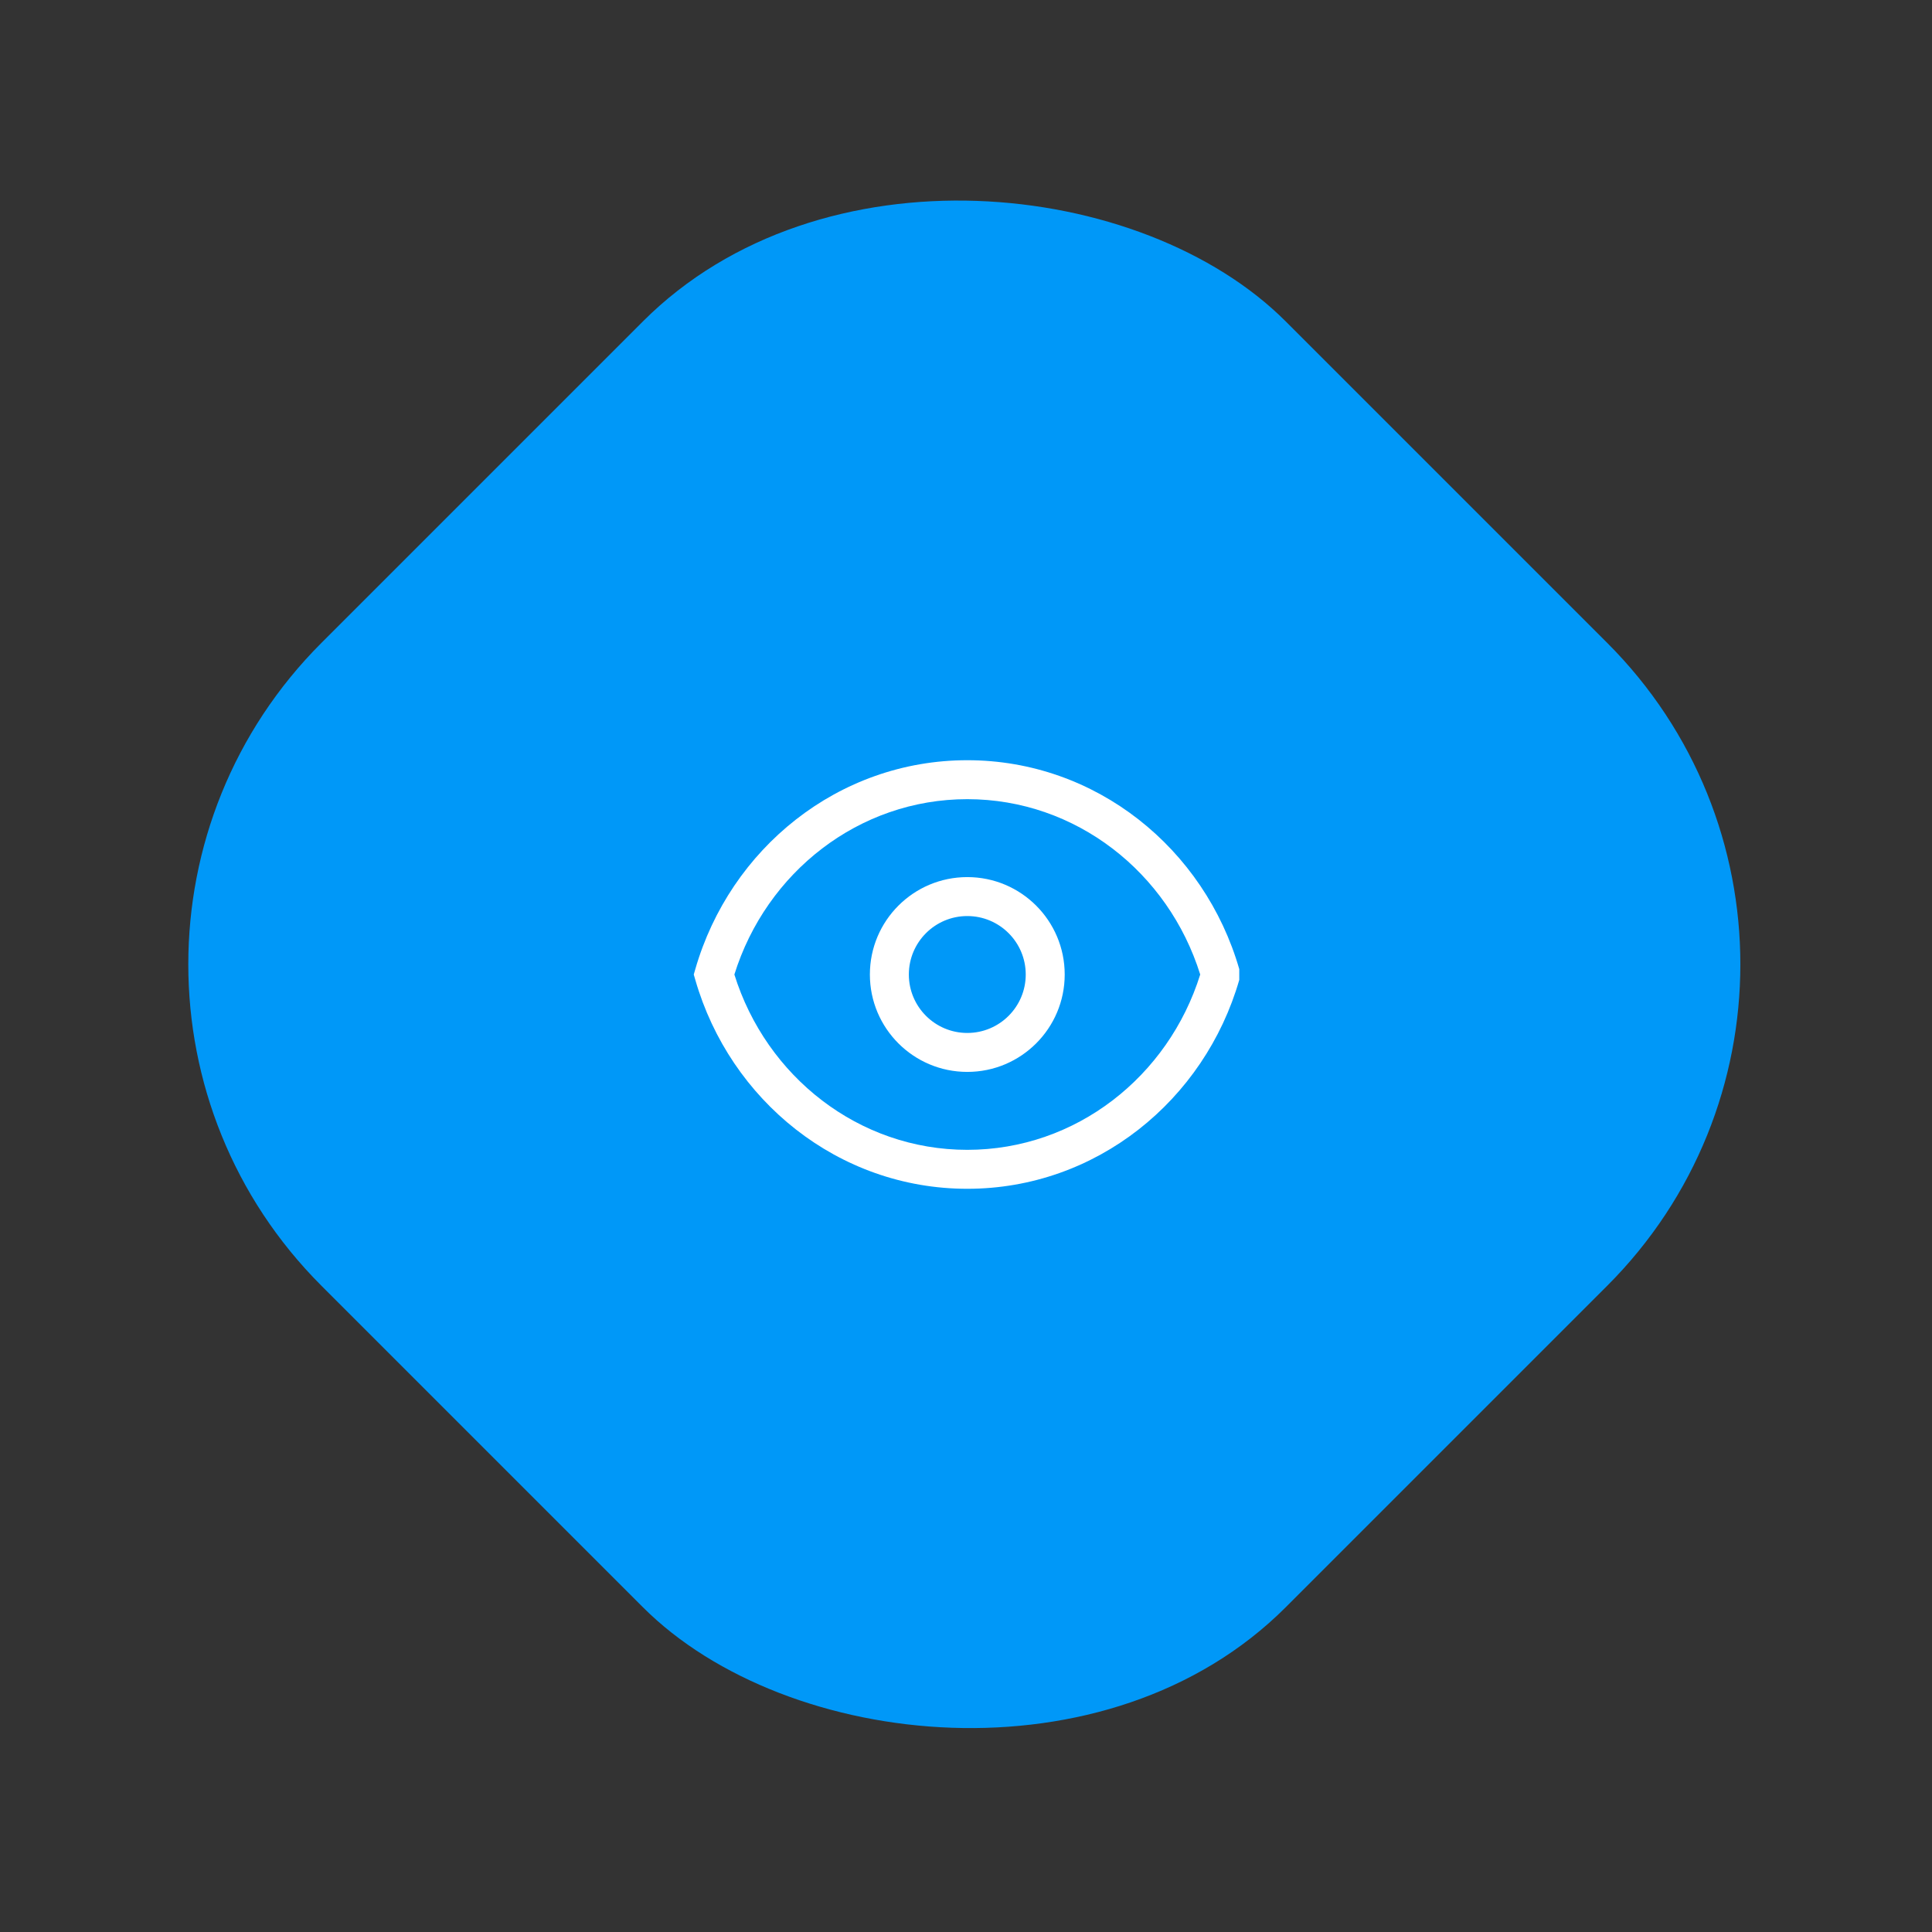 <?xml version="1.0" encoding="UTF-8"?> <svg xmlns="http://www.w3.org/2000/svg" width="136" height="136" viewBox="0 0 136 136" fill="none"><rect x="0" y="0" width="136" height="136" fill="#333333" stroke="none"/> <rect y="67.882" width="96" height="96" rx="32" transform="rotate(-45 0 67.882)" fill="#0098F8"></rect> <path fill-rule="evenodd" clip-rule="evenodd" d="M51.695 68.599C53.938 75.785 60.452 80.941 68.091 80.941C75.729 80.941 82.244 75.785 84.487 68.599C82.244 61.412 75.729 56.256 68.091 56.256C60.452 56.256 53.938 61.412 51.695 68.599ZM48.946 68.219C51.389 59.742 59.013 53.514 68.091 53.514C77.168 53.514 84.792 59.742 87.236 68.219V68.978C84.792 77.455 77.168 83.683 68.091 83.683C59.013 83.683 51.389 77.455 48.946 68.978L48.836 68.599L48.946 68.219ZM68.091 64.484C65.819 64.484 63.977 66.326 63.977 68.599C63.977 70.871 65.819 72.713 68.091 72.713C70.363 72.713 72.205 70.871 72.205 68.599C72.205 66.326 70.363 64.484 68.091 64.484ZM61.234 68.599C61.234 64.812 64.304 61.742 68.091 61.742C71.878 61.742 74.948 64.812 74.948 68.599C74.948 72.385 71.878 75.455 68.091 75.455C64.304 75.455 61.234 72.385 61.234 68.599Z" fill="white"></path> </svg> 